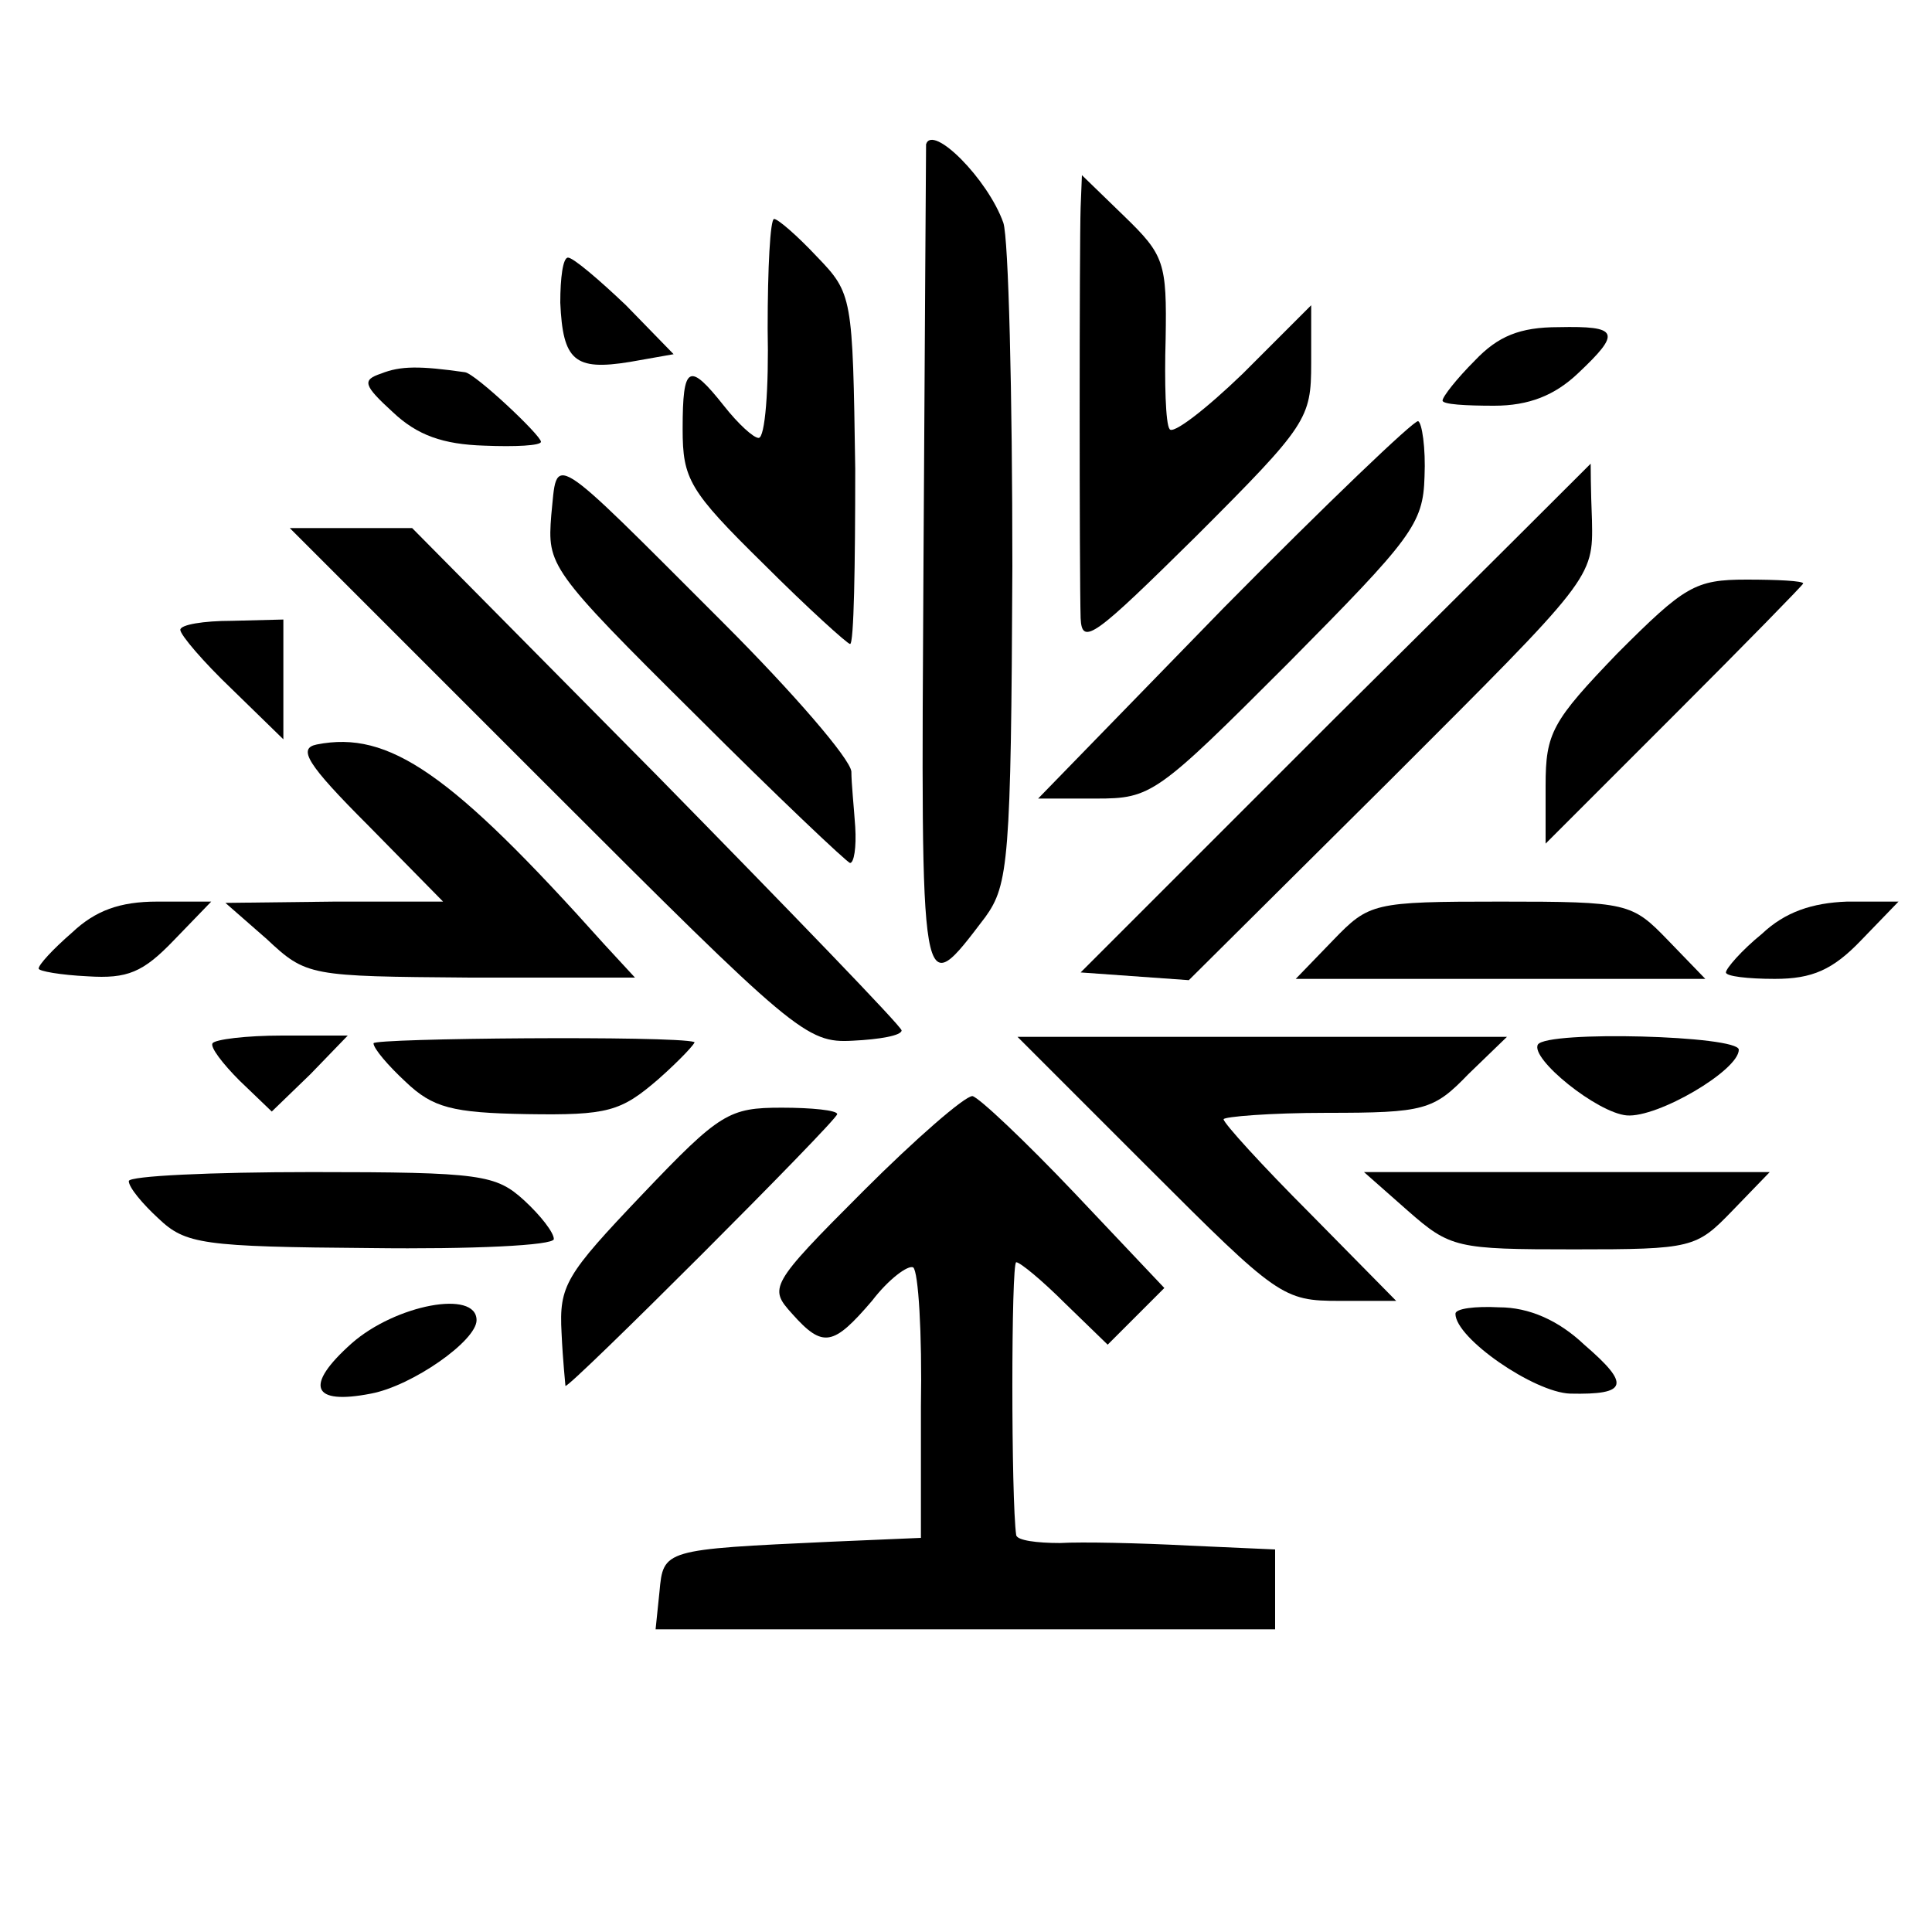 <?xml version="1.0" standalone="no"?>
<!DOCTYPE svg PUBLIC "-//W3C//DTD SVG 20010904//EN"
 "http://www.w3.org/TR/2001/REC-SVG-20010904/DTD/svg10.dtd">
<svg version="1.0" xmlns="http://www.w3.org/2000/svg"
 width="150pt" height="150pt" viewBox="0 0 150 150"
 preserveAspectRatio="xMidYMid meet">
<g transform="translate(0,150) scale(0.1,-0.1)"
fill="#000000" stroke="none">
<path d="M719 1388 c0 -2 -1 -147 -2 -324 -2 -347 -3 -343 48 -276 18 25 20
44 21 272 0 135 -3 255 -7 267 -12 34 -55 77 -60 61z"/>
<path d="M839 1339 c-1 -30 -1 -285 0 -319 1 -22 11 -14 90 64 86 86 89 91 89
134 l0 45 -53 -53 c-29 -28 -55 -48 -57 -43 -3 4 -4 36 -3 70 1 59 -1 65 -32
95 l-33 32 -1 -25z"/>
<path d="M596 1245 c1 -47 -2 -85 -7 -85 -4 0 -16 11 -27 25 -27 34 -32 32
-32 -18 0 -39 5 -48 63 -105 34 -34 65 -62 67 -62 3 0 4 61 4 136 -2 134 -2
136 -30 165 -15 16 -30 29 -33 29 -3 0 -5 -38 -5 -85z"/>
<path d="M435 1265 c2 -45 11 -53 54 -46 l34 6 -37 38 c-21 20 -41 37 -45 37
-4 0 -6 -16 -6 -35z"/>
<path d="M1145 1220 c-14 -14 -25 -28 -25 -31 0 -3 18 -4 40 -4 27 0 47 8 65
25 34 32 32 37 -15 36 -30 0 -47 -7 -65 -26z"/>
<path d="M296 1210 c-15 -5 -14 -9 9 -30 19 -18 39 -25 71 -26 24 -1 44 0 44
3 0 5 -51 53 -59 54 -35 5 -50 5 -65 -1z"/>
<path d="M950 1028 l-144 -148 45 0 c43 0 47 3 149 105 96 97 105 108 106 145
1 22 -2 42 -5 43 -3 1 -71 -64 -151 -145z"/>
<path d="M428 1100 c-3 -39 -2 -42 112 -155 63 -63 118 -115 120 -115 3 0 5
12 4 28 -1 15 -3 34 -3 43 -1 10 -45 61 -99 115 -138 138 -129 132 -134 84z"/>
<path d="M1037 943 l-198 -198 42 -3 42 -3 157 156 c156 156 157 156 156 201
-1 24 -1 44 -1 44 0 0 -89 -89 -198 -197z"/>
<path d="M425 890 c192 -192 201 -200 237 -198 21 1 38 4 38 8 0 3 -86 92
-190 198 l-190 192 -48 0 -47 0 200 -200z"/>
<path d="M1256 993 c-51 -53 -56 -62 -56 -103 l0 -45 100 100 c55 55 100 101
100 102 0 2 -20 3 -44 3 -40 0 -48 -5 -100 -57z"/>
<path d="M140 1011 c0 -4 18 -25 40 -46 l40 -39 0 46 0 47 -40 -1 c-22 0 -40
-3 -40 -7z"/>
<path d="M246 922 c-15 -3 -8 -15 40 -63 l58 -59 -84 0 -85 -1 32 -28 c31 -29
33 -29 158 -30 l128 0 -24 26 c-119 133 -167 166 -223 155z"/>
<path d="M56 776 c-15 -13 -26 -25 -26 -28 0 -2 17 -5 38 -6 31 -2 43 3 67 28
l29 30 -42 0 c-29 0 -48 -7 -66 -24z"/>
<path d="M1035 770 l-29 -30 159 0 159 0 -29 30 c-28 29 -31 30 -130 30 -99 0
-102 -1 -130 -30z"/>
<path d="M1368 775 c-16 -13 -28 -27 -28 -30 0 -3 17 -5 38 -5 29 0 45 7 67
30 l29 30 -40 0 c-27 -1 -48 -8 -66 -25z"/>
<path d="M165 690 c-2 -3 8 -16 21 -29 l25 -24 30 29 29 30 -51 0 c-28 0 -52
-3 -54 -6z"/>
<path d="M290 690 c0 -4 11 -17 25 -30 21 -20 36 -24 94 -25 63 -1 73 2 102
27 17 15 30 29 28 29 -16 5 -249 3 -249 -1z"/>
<path d="M892 593 c100 -100 104 -103 148 -103 l44 0 -67 68 c-37 37 -67 70
-67 73 0 2 36 5 80 5 76 0 83 2 110 30 l30 29 -190 0 -190 0 102 -102z"/>
<path d="M1194 689 c-6 -11 46 -53 69 -55 24 -2 87 35 87 51 0 11 -149 15
-156 4z"/>
<path d="M670 575 c-73 -73 -73 -75 -55 -95 24 -27 32 -25 62 10 13 17 28 28
32 26 4 -3 7 -51 6 -108 l0 -102 -70 -3 c-130 -6 -130 -6 -133 -39 l-3 -29
241 0 240 0 0 31 0 31 -67 3 c-38 2 -83 3 -100 2 -18 0 -33 2 -34 6 -4 27 -4
212 0 212 3 0 20 -14 38 -32 l33 -32 22 22 22 22 -70 74 c-38 40 -74 74 -79
75 -6 0 -44 -33 -85 -74z"/>
<path d="M499 573 c-60 -63 -65 -71 -63 -108 1 -22 3 -40 3 -41 2 -3 211 206
211 211 0 3 -20 5 -43 5 -41 0 -48 -4 -108 -67z"/>
<path d="M100 583 c0 -5 11 -18 23 -29 21 -20 34 -22 165 -23 78 -1 142 2 142
7 0 5 -10 18 -23 30 -22 20 -33 22 -165 22 -78 0 -142 -3 -142 -7z"/>
<path d="M1093 560 c33 -29 38 -30 129 -30 92 0 95 1 123 30 l29 30 -157 0
-158 0 34 -30z"/>
<path d="M273 457 c-37 -33 -31 -48 15 -39 32 6 82 41 82 57 0 24 -63 12 -97
-18z"/>
<path d="M1130 480 c0 -19 61 -61 89 -62 45 -1 47 7 11 38 -20 19 -43 29 -66
29 -19 1 -34 -1 -34 -5z"/>
</g>
</svg>
